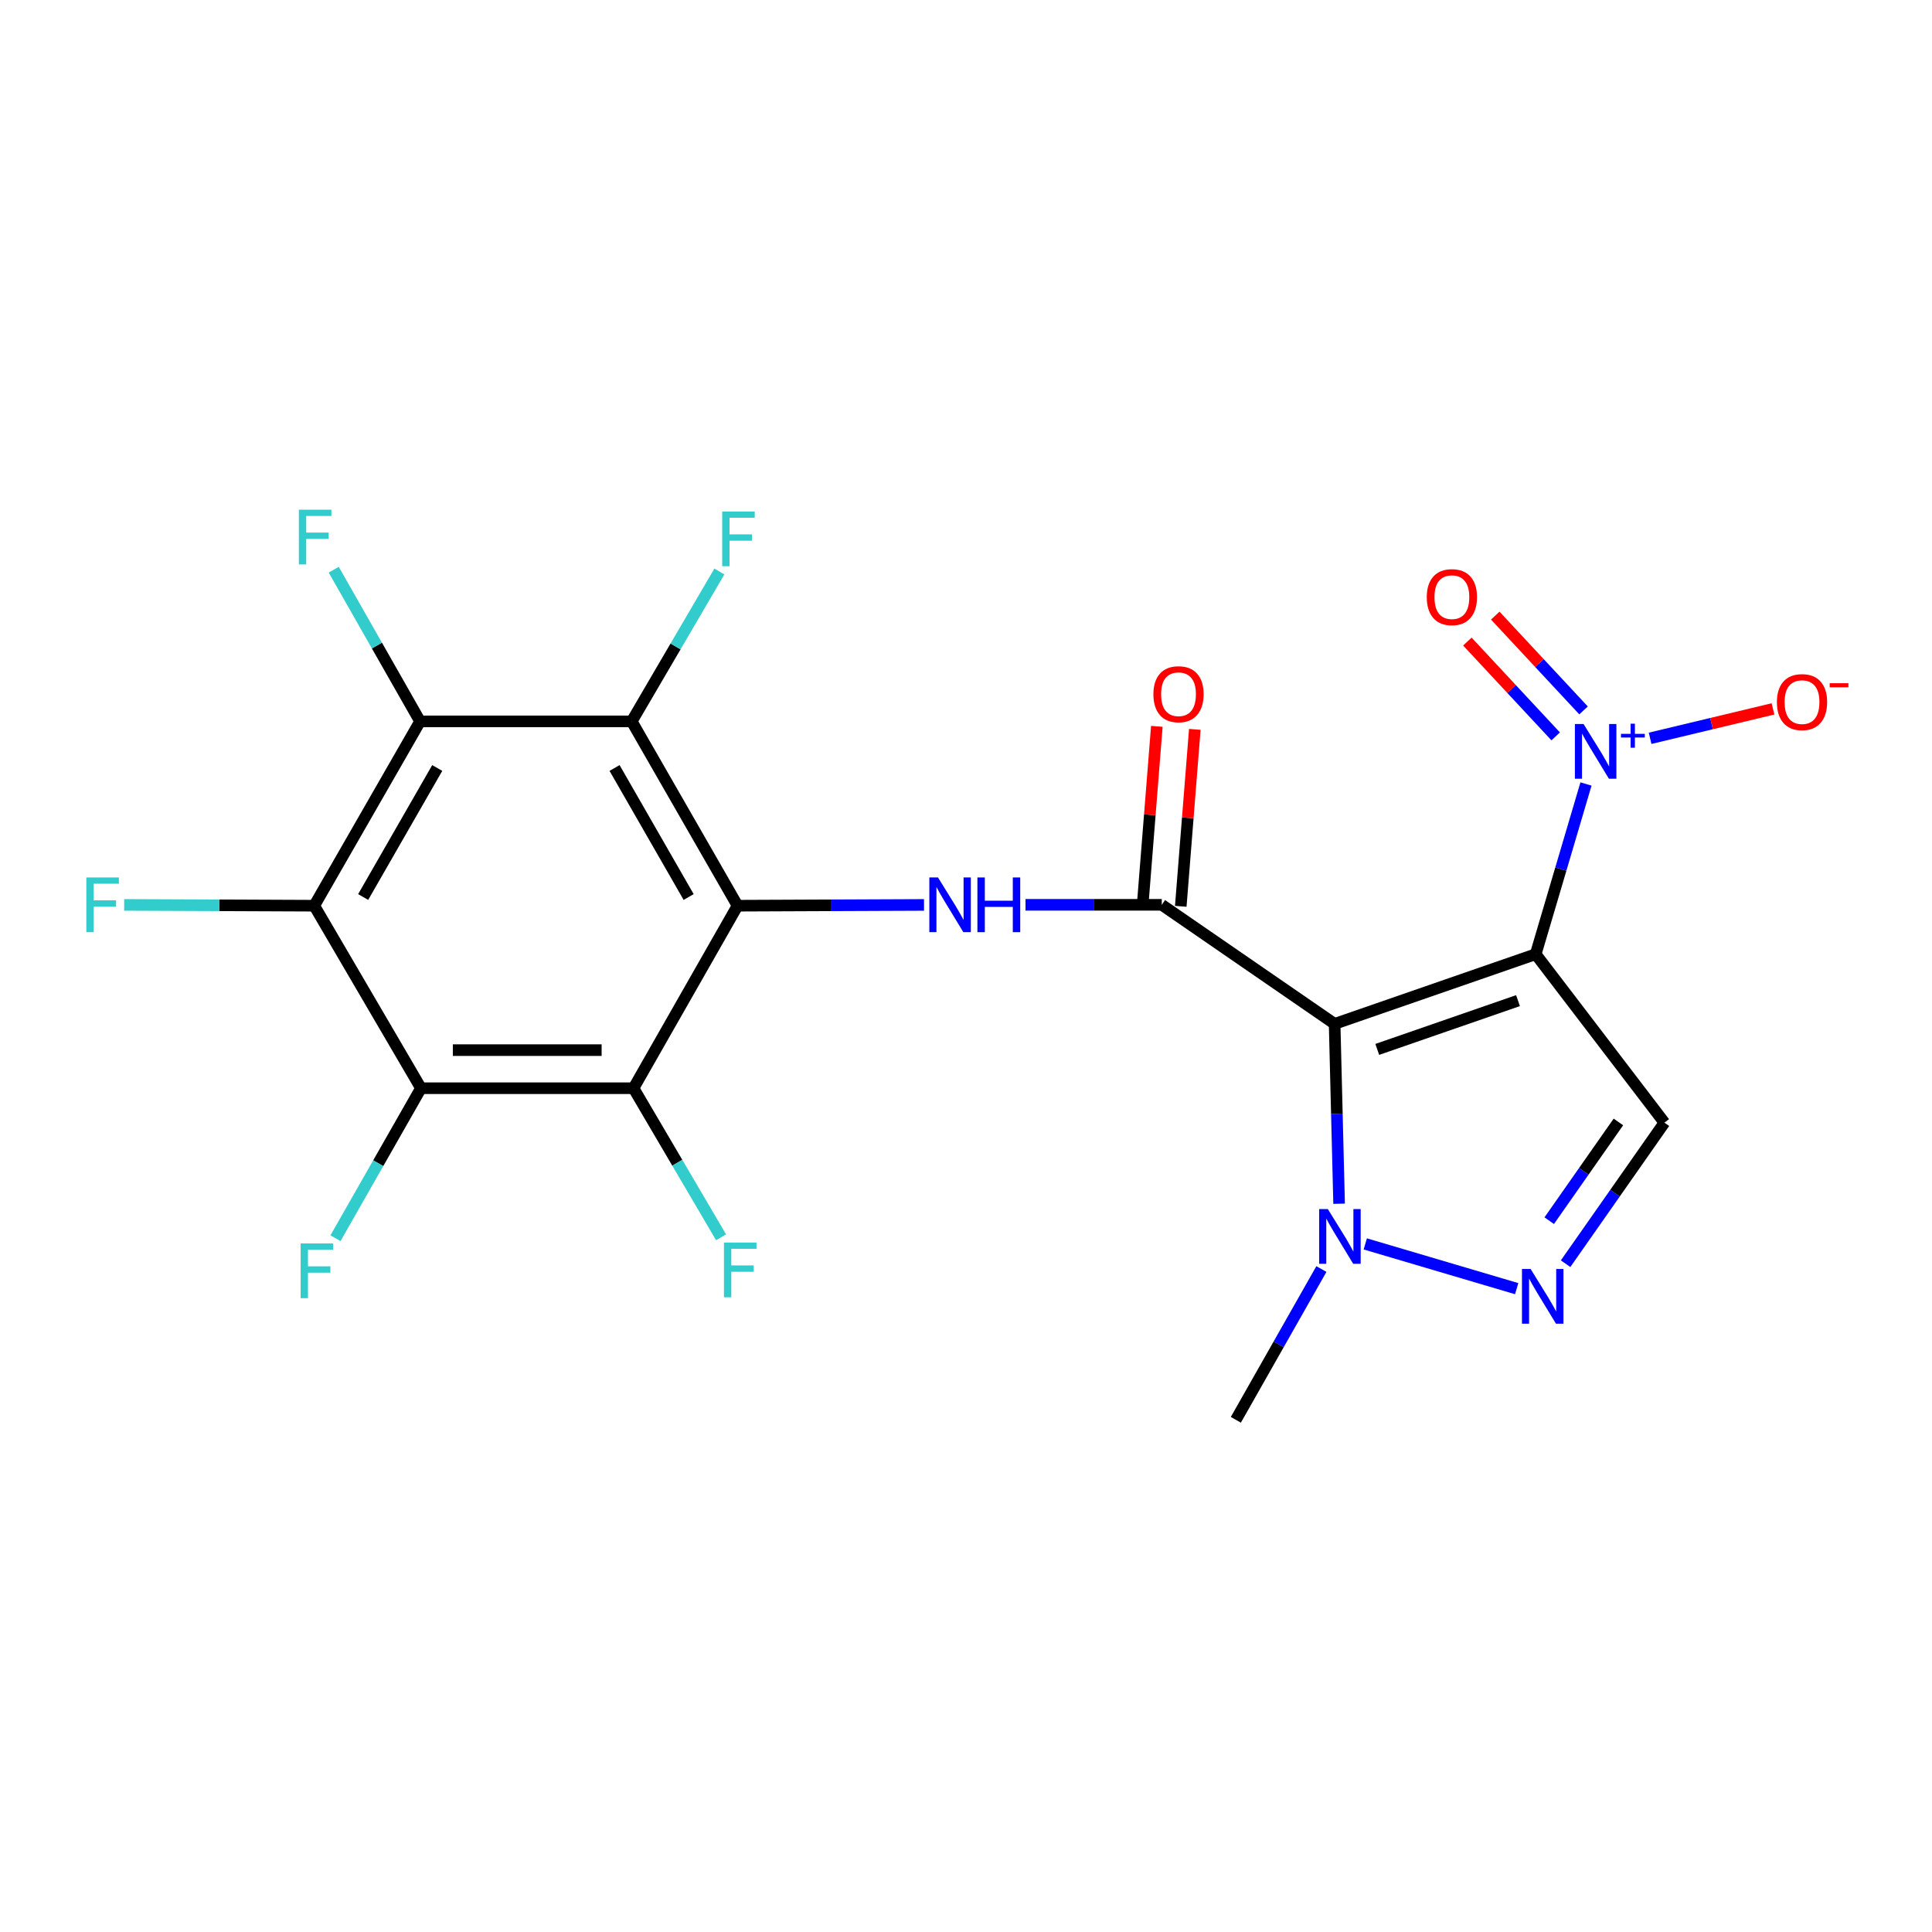 <?xml version='1.0' encoding='iso-8859-1'?>
<svg version='1.1' baseProfile='full'
              xmlns='http://www.w3.org/2000/svg'
                      xmlns:rdkit='http://www.rdkit.org/xml'
                      xmlns:xlink='http://www.w3.org/1999/xlink'
                  xml:space='preserve'
width='1000px' height='1000px' viewBox='0 0 1000 1000'>
<!-- END OF HEADER -->
<rect style='opacity:1.0;fill:#FFFFFF;stroke:none' width='1000' height='1000' x='0' y='0'> </rect>
<path class='bond-0' d='M 794.87,493.883 L 690.801,529.953' style='fill:none;fill-rule:evenodd;stroke:#000000;stroke-width:6px;stroke-linecap:butt;stroke-linejoin:miter;stroke-opacity:1' />
<path class='bond-0' d='M 785.716,517.923 L 712.868,543.172' style='fill:none;fill-rule:evenodd;stroke:#000000;stroke-width:6px;stroke-linecap:butt;stroke-linejoin:miter;stroke-opacity:1' />
<path class='bond-3' d='M 794.87,493.883 L 807.889,449.837' style='fill:none;fill-rule:evenodd;stroke:#000000;stroke-width:6px;stroke-linecap:butt;stroke-linejoin:miter;stroke-opacity:1' />
<path class='bond-3' d='M 807.889,449.837 L 820.907,405.791' style='fill:none;fill-rule:evenodd;stroke:#0000FF;stroke-width:6px;stroke-linecap:butt;stroke-linejoin:miter;stroke-opacity:1' />
<path class='bond-11' d='M 794.87,493.883 L 861.5,581.084' style='fill:none;fill-rule:evenodd;stroke:#000000;stroke-width:6px;stroke-linecap:butt;stroke-linejoin:miter;stroke-opacity:1' />
<path class='bond-2' d='M 690.801,529.953 L 601.332,468.329' style='fill:none;fill-rule:evenodd;stroke:#000000;stroke-width:6px;stroke-linecap:butt;stroke-linejoin:miter;stroke-opacity:1' />
<path class='bond-12' d='M 690.801,529.953 L 691.959,576.501' style='fill:none;fill-rule:evenodd;stroke:#000000;stroke-width:6px;stroke-linecap:butt;stroke-linejoin:miter;stroke-opacity:1' />
<path class='bond-12' d='M 691.959,576.501 L 693.118,623.049' style='fill:none;fill-rule:evenodd;stroke:#0000FF;stroke-width:6px;stroke-linecap:butt;stroke-linejoin:miter;stroke-opacity:1' />
<path class='bond-1' d='M 381.758,468.789 L 430.016,468.587' style='fill:none;fill-rule:evenodd;stroke:#000000;stroke-width:6px;stroke-linecap:butt;stroke-linejoin:miter;stroke-opacity:1' />
<path class='bond-1' d='M 430.016,468.587 L 478.274,468.385' style='fill:none;fill-rule:evenodd;stroke:#0000FF;stroke-width:6px;stroke-linecap:butt;stroke-linejoin:miter;stroke-opacity:1' />
<path class='bond-4' d='M 381.758,468.789 L 326.98,373.384' style='fill:none;fill-rule:evenodd;stroke:#000000;stroke-width:6px;stroke-linecap:butt;stroke-linejoin:miter;stroke-opacity:1' />
<path class='bond-4' d='M 356.443,464.295 L 318.098,397.512' style='fill:none;fill-rule:evenodd;stroke:#000000;stroke-width:6px;stroke-linecap:butt;stroke-linejoin:miter;stroke-opacity:1' />
<path class='bond-5' d='M 381.758,468.789 L 327.9,563.263' style='fill:none;fill-rule:evenodd;stroke:#000000;stroke-width:6px;stroke-linecap:butt;stroke-linejoin:miter;stroke-opacity:1' />
<path class='bond-9' d='M 601.332,468.329 L 566.068,468.329' style='fill:none;fill-rule:evenodd;stroke:#000000;stroke-width:6px;stroke-linecap:butt;stroke-linejoin:miter;stroke-opacity:1' />
<path class='bond-9' d='M 566.068,468.329 L 530.803,468.329' style='fill:none;fill-rule:evenodd;stroke:#0000FF;stroke-width:6px;stroke-linecap:butt;stroke-linejoin:miter;stroke-opacity:1' />
<path class='bond-15' d='M 611.16,469.109 L 614.797,423.314' style='fill:none;fill-rule:evenodd;stroke:#000000;stroke-width:6px;stroke-linecap:butt;stroke-linejoin:miter;stroke-opacity:1' />
<path class='bond-15' d='M 614.797,423.314 L 618.434,377.519' style='fill:none;fill-rule:evenodd;stroke:#FF0000;stroke-width:6px;stroke-linecap:butt;stroke-linejoin:miter;stroke-opacity:1' />
<path class='bond-15' d='M 591.505,467.548 L 595.142,421.753' style='fill:none;fill-rule:evenodd;stroke:#000000;stroke-width:6px;stroke-linecap:butt;stroke-linejoin:miter;stroke-opacity:1' />
<path class='bond-15' d='M 595.142,421.753 L 598.78,375.958' style='fill:none;fill-rule:evenodd;stroke:#FF0000;stroke-width:6px;stroke-linecap:butt;stroke-linejoin:miter;stroke-opacity:1' />
<path class='bond-13' d='M 854.092,382.147 L 885.895,374.535' style='fill:none;fill-rule:evenodd;stroke:#0000FF;stroke-width:6px;stroke-linecap:butt;stroke-linejoin:miter;stroke-opacity:1' />
<path class='bond-13' d='M 885.895,374.535 L 917.699,366.924' style='fill:none;fill-rule:evenodd;stroke:#FF0000;stroke-width:6px;stroke-linecap:butt;stroke-linejoin:miter;stroke-opacity:1' />
<path class='bond-14' d='M 819.646,367.713 L 796.795,343.176' style='fill:none;fill-rule:evenodd;stroke:#0000FF;stroke-width:6px;stroke-linecap:butt;stroke-linejoin:miter;stroke-opacity:1' />
<path class='bond-14' d='M 796.795,343.176 L 773.944,318.639' style='fill:none;fill-rule:evenodd;stroke:#FF0000;stroke-width:6px;stroke-linecap:butt;stroke-linejoin:miter;stroke-opacity:1' />
<path class='bond-14' d='M 805.218,381.15 L 782.367,356.613' style='fill:none;fill-rule:evenodd;stroke:#0000FF;stroke-width:6px;stroke-linecap:butt;stroke-linejoin:miter;stroke-opacity:1' />
<path class='bond-14' d='M 782.367,356.613 L 759.515,332.077' style='fill:none;fill-rule:evenodd;stroke:#FF0000;stroke-width:6px;stroke-linecap:butt;stroke-linejoin:miter;stroke-opacity:1' />
<path class='bond-6' d='M 326.98,373.384 L 217.433,373.384' style='fill:none;fill-rule:evenodd;stroke:#000000;stroke-width:6px;stroke-linecap:butt;stroke-linejoin:miter;stroke-opacity:1' />
<path class='bond-17' d='M 326.98,373.384 L 349.664,334.595' style='fill:none;fill-rule:evenodd;stroke:#000000;stroke-width:6px;stroke-linecap:butt;stroke-linejoin:miter;stroke-opacity:1' />
<path class='bond-17' d='M 349.664,334.595 L 372.348,295.806' style='fill:none;fill-rule:evenodd;stroke:#33CCCC;stroke-width:6px;stroke-linecap:butt;stroke-linejoin:miter;stroke-opacity:1' />
<path class='bond-7' d='M 327.9,563.263 L 217.894,563.263' style='fill:none;fill-rule:evenodd;stroke:#000000;stroke-width:6px;stroke-linecap:butt;stroke-linejoin:miter;stroke-opacity:1' />
<path class='bond-7' d='M 311.399,543.547 L 234.394,543.547' style='fill:none;fill-rule:evenodd;stroke:#000000;stroke-width:6px;stroke-linecap:butt;stroke-linejoin:miter;stroke-opacity:1' />
<path class='bond-16' d='M 327.9,563.263 L 350.559,601.838' style='fill:none;fill-rule:evenodd;stroke:#000000;stroke-width:6px;stroke-linecap:butt;stroke-linejoin:miter;stroke-opacity:1' />
<path class='bond-16' d='M 350.559,601.838 L 373.219,640.412' style='fill:none;fill-rule:evenodd;stroke:#33CCCC;stroke-width:6px;stroke-linecap:butt;stroke-linejoin:miter;stroke-opacity:1' />
<path class='bond-8' d='M 217.433,373.384 L 162.655,468.789' style='fill:none;fill-rule:evenodd;stroke:#000000;stroke-width:6px;stroke-linecap:butt;stroke-linejoin:miter;stroke-opacity:1' />
<path class='bond-8' d='M 226.315,397.512 L 187.97,464.295' style='fill:none;fill-rule:evenodd;stroke:#000000;stroke-width:6px;stroke-linecap:butt;stroke-linejoin:miter;stroke-opacity:1' />
<path class='bond-18' d='M 217.433,373.384 L 195.087,334.134' style='fill:none;fill-rule:evenodd;stroke:#000000;stroke-width:6px;stroke-linecap:butt;stroke-linejoin:miter;stroke-opacity:1' />
<path class='bond-18' d='M 195.087,334.134 L 172.74,294.883' style='fill:none;fill-rule:evenodd;stroke:#33CCCC;stroke-width:6px;stroke-linecap:butt;stroke-linejoin:miter;stroke-opacity:1' />
<path class='bond-20' d='M 217.894,563.263 L 195.77,602.077' style='fill:none;fill-rule:evenodd;stroke:#000000;stroke-width:6px;stroke-linecap:butt;stroke-linejoin:miter;stroke-opacity:1' />
<path class='bond-20' d='M 195.77,602.077 L 173.646,640.89' style='fill:none;fill-rule:evenodd;stroke:#33CCCC;stroke-width:6px;stroke-linecap:butt;stroke-linejoin:miter;stroke-opacity:1' />
<path class='bond-23' d='M 217.894,563.263 L 162.655,468.789' style='fill:none;fill-rule:evenodd;stroke:#000000;stroke-width:6px;stroke-linecap:butt;stroke-linejoin:miter;stroke-opacity:1' />
<path class='bond-19' d='M 162.655,468.789 L 113.461,468.582' style='fill:none;fill-rule:evenodd;stroke:#000000;stroke-width:6px;stroke-linecap:butt;stroke-linejoin:miter;stroke-opacity:1' />
<path class='bond-19' d='M 113.461,468.582 L 64.267,468.376' style='fill:none;fill-rule:evenodd;stroke:#33CCCC;stroke-width:6px;stroke-linecap:butt;stroke-linejoin:miter;stroke-opacity:1' />
<path class='bond-10' d='M 810.351,654.086 L 835.926,617.585' style='fill:none;fill-rule:evenodd;stroke:#0000FF;stroke-width:6px;stroke-linecap:butt;stroke-linejoin:miter;stroke-opacity:1' />
<path class='bond-10' d='M 835.926,617.585 L 861.5,581.084' style='fill:none;fill-rule:evenodd;stroke:#000000;stroke-width:6px;stroke-linecap:butt;stroke-linejoin:miter;stroke-opacity:1' />
<path class='bond-10' d='M 801.876,631.822 L 819.778,606.272' style='fill:none;fill-rule:evenodd;stroke:#0000FF;stroke-width:6px;stroke-linecap:butt;stroke-linejoin:miter;stroke-opacity:1' />
<path class='bond-10' d='M 819.778,606.272 L 837.681,580.721' style='fill:none;fill-rule:evenodd;stroke:#000000;stroke-width:6px;stroke-linecap:butt;stroke-linejoin:miter;stroke-opacity:1' />
<path class='bond-22' d='M 785.03,667.007 L 706.664,643.84' style='fill:none;fill-rule:evenodd;stroke:#0000FF;stroke-width:6px;stroke-linecap:butt;stroke-linejoin:miter;stroke-opacity:1' />
<path class='bond-21' d='M 683.956,656.848 L 661.813,695.871' style='fill:none;fill-rule:evenodd;stroke:#0000FF;stroke-width:6px;stroke-linecap:butt;stroke-linejoin:miter;stroke-opacity:1' />
<path class='bond-21' d='M 661.813,695.871 L 639.67,734.894' style='fill:none;fill-rule:evenodd;stroke:#000000;stroke-width:6px;stroke-linecap:butt;stroke-linejoin:miter;stroke-opacity:1' />
<path  class='atom-4' d='M 819.641 374.734
L 828.921 389.734
Q 829.841 391.214, 831.321 393.894
Q 832.801 396.574, 832.881 396.734
L 832.881 374.734
L 836.641 374.734
L 836.641 403.054
L 832.761 403.054
L 822.801 386.654
Q 821.641 384.734, 820.401 382.534
Q 819.201 380.334, 818.841 379.654
L 818.841 403.054
L 815.161 403.054
L 815.161 374.734
L 819.641 374.734
' fill='#0000FF'/>
<path  class='atom-4' d='M 839.017 379.839
L 844.007 379.839
L 844.007 374.585
L 846.225 374.585
L 846.225 379.839
L 851.346 379.839
L 851.346 381.74
L 846.225 381.74
L 846.225 387.02
L 844.007 387.02
L 844.007 381.74
L 839.017 381.74
L 839.017 379.839
' fill='#0000FF'/>
<path  class='atom-10' d='M 485.504 454.169
L 494.784 469.169
Q 495.704 470.649, 497.184 473.329
Q 498.664 476.009, 498.744 476.169
L 498.744 454.169
L 502.504 454.169
L 502.504 482.489
L 498.624 482.489
L 488.664 466.089
Q 487.504 464.169, 486.264 461.969
Q 485.064 459.769, 484.704 459.089
L 484.704 482.489
L 481.024 482.489
L 481.024 454.169
L 485.504 454.169
' fill='#0000FF'/>
<path  class='atom-10' d='M 505.904 454.169
L 509.744 454.169
L 509.744 466.209
L 524.224 466.209
L 524.224 454.169
L 528.064 454.169
L 528.064 482.489
L 524.224 482.489
L 524.224 469.409
L 509.744 469.409
L 509.744 482.489
L 505.904 482.489
L 505.904 454.169
' fill='#0000FF'/>
<path  class='atom-11' d='M 792.247 656.831
L 801.527 671.831
Q 802.447 673.311, 803.927 675.991
Q 805.407 678.671, 805.487 678.831
L 805.487 656.831
L 809.247 656.831
L 809.247 685.151
L 805.367 685.151
L 795.407 668.751
Q 794.247 666.831, 793.007 664.631
Q 791.807 662.431, 791.447 661.751
L 791.447 685.151
L 787.767 685.151
L 787.767 656.831
L 792.247 656.831
' fill='#0000FF'/>
<path  class='atom-13' d='M 687.279 625.8
L 696.559 640.8
Q 697.479 642.28, 698.959 644.96
Q 700.439 647.64, 700.519 647.8
L 700.519 625.8
L 704.279 625.8
L 704.279 654.12
L 700.399 654.12
L 690.439 637.72
Q 689.279 635.8, 688.039 633.6
Q 686.839 631.4, 686.479 630.72
L 686.479 654.12
L 682.799 654.12
L 682.799 625.8
L 687.279 625.8
' fill='#0000FF'/>
<path  class='atom-14' d='M 919.72 363.408
Q 919.72 356.608, 923.08 352.808
Q 926.44 349.008, 932.72 349.008
Q 939 349.008, 942.36 352.808
Q 945.72 356.608, 945.72 363.408
Q 945.72 370.288, 942.32 374.208
Q 938.92 378.088, 932.72 378.088
Q 926.48 378.088, 923.08 374.208
Q 919.72 370.328, 919.72 363.408
M 932.72 374.888
Q 937.04 374.888, 939.36 372.008
Q 941.72 369.088, 941.72 363.408
Q 941.72 357.848, 939.36 355.048
Q 937.04 352.208, 932.72 352.208
Q 928.4 352.208, 926.04 355.008
Q 923.72 357.808, 923.72 363.408
Q 923.72 369.128, 926.04 372.008
Q 928.4 374.888, 932.72 374.888
' fill='#FF0000'/>
<path  class='atom-14' d='M 947.04 353.631
L 956.729 353.631
L 956.729 355.743
L 947.04 355.743
L 947.04 353.631
' fill='#FF0000'/>
<path  class='atom-15' d='M 738.494 309.079
Q 738.494 302.279, 741.854 298.479
Q 745.214 294.679, 751.494 294.679
Q 757.774 294.679, 761.134 298.479
Q 764.494 302.279, 764.494 309.079
Q 764.494 315.959, 761.094 319.879
Q 757.694 323.759, 751.494 323.759
Q 745.254 323.759, 741.854 319.879
Q 738.494 315.999, 738.494 309.079
M 751.494 320.559
Q 755.814 320.559, 758.134 317.679
Q 760.494 314.759, 760.494 309.079
Q 760.494 303.519, 758.134 300.719
Q 755.814 297.879, 751.494 297.879
Q 747.174 297.879, 744.814 300.679
Q 742.494 303.479, 742.494 309.079
Q 742.494 314.799, 744.814 317.679
Q 747.174 320.559, 751.494 320.559
' fill='#FF0000'/>
<path  class='atom-16' d='M 596.997 359.323
Q 596.997 352.523, 600.357 348.723
Q 603.717 344.923, 609.997 344.923
Q 616.277 344.923, 619.637 348.723
Q 622.997 352.523, 622.997 359.323
Q 622.997 366.203, 619.597 370.123
Q 616.197 374.003, 609.997 374.003
Q 603.757 374.003, 600.357 370.123
Q 596.997 366.243, 596.997 359.323
M 609.997 370.803
Q 614.317 370.803, 616.637 367.923
Q 618.997 365.003, 618.997 359.323
Q 618.997 353.763, 616.637 350.963
Q 614.317 348.123, 609.997 348.123
Q 605.677 348.123, 603.317 350.923
Q 600.997 353.723, 600.997 359.323
Q 600.997 365.043, 603.317 367.923
Q 605.677 370.803, 609.997 370.803
' fill='#FF0000'/>
<path  class='atom-17' d='M 374.718 643.139
L 391.558 643.139
L 391.558 646.379
L 378.518 646.379
L 378.518 654.979
L 390.118 654.979
L 390.118 658.259
L 378.518 658.259
L 378.518 671.459
L 374.718 671.459
L 374.718 643.139
' fill='#33CCCC'/>
<path  class='atom-18' d='M 373.809 264.75
L 390.649 264.75
L 390.649 267.99
L 377.609 267.99
L 377.609 276.59
L 389.209 276.59
L 389.209 279.87
L 377.609 279.87
L 377.609 293.07
L 373.809 293.07
L 373.809 264.75
' fill='#33CCCC'/>
<path  class='atom-19' d='M 154.695 263.819
L 171.535 263.819
L 171.535 267.059
L 158.495 267.059
L 158.495 275.659
L 170.095 275.659
L 170.095 278.939
L 158.495 278.939
L 158.495 292.139
L 154.695 292.139
L 154.695 263.819
' fill='#33CCCC'/>
<path  class='atom-20' d='M 44.689 454.169
L 61.529 454.169
L 61.529 457.409
L 48.489 457.409
L 48.489 466.009
L 60.089 466.009
L 60.089 469.289
L 48.489 469.289
L 48.489 482.489
L 44.689 482.489
L 44.689 454.169
' fill='#33CCCC'/>
<path  class='atom-21' d='M 155.604 643.61
L 172.444 643.61
L 172.444 646.85
L 159.404 646.85
L 159.404 655.45
L 171.004 655.45
L 171.004 658.73
L 159.404 658.73
L 159.404 671.93
L 155.604 671.93
L 155.604 643.61
' fill='#33CCCC'/>
</svg>
